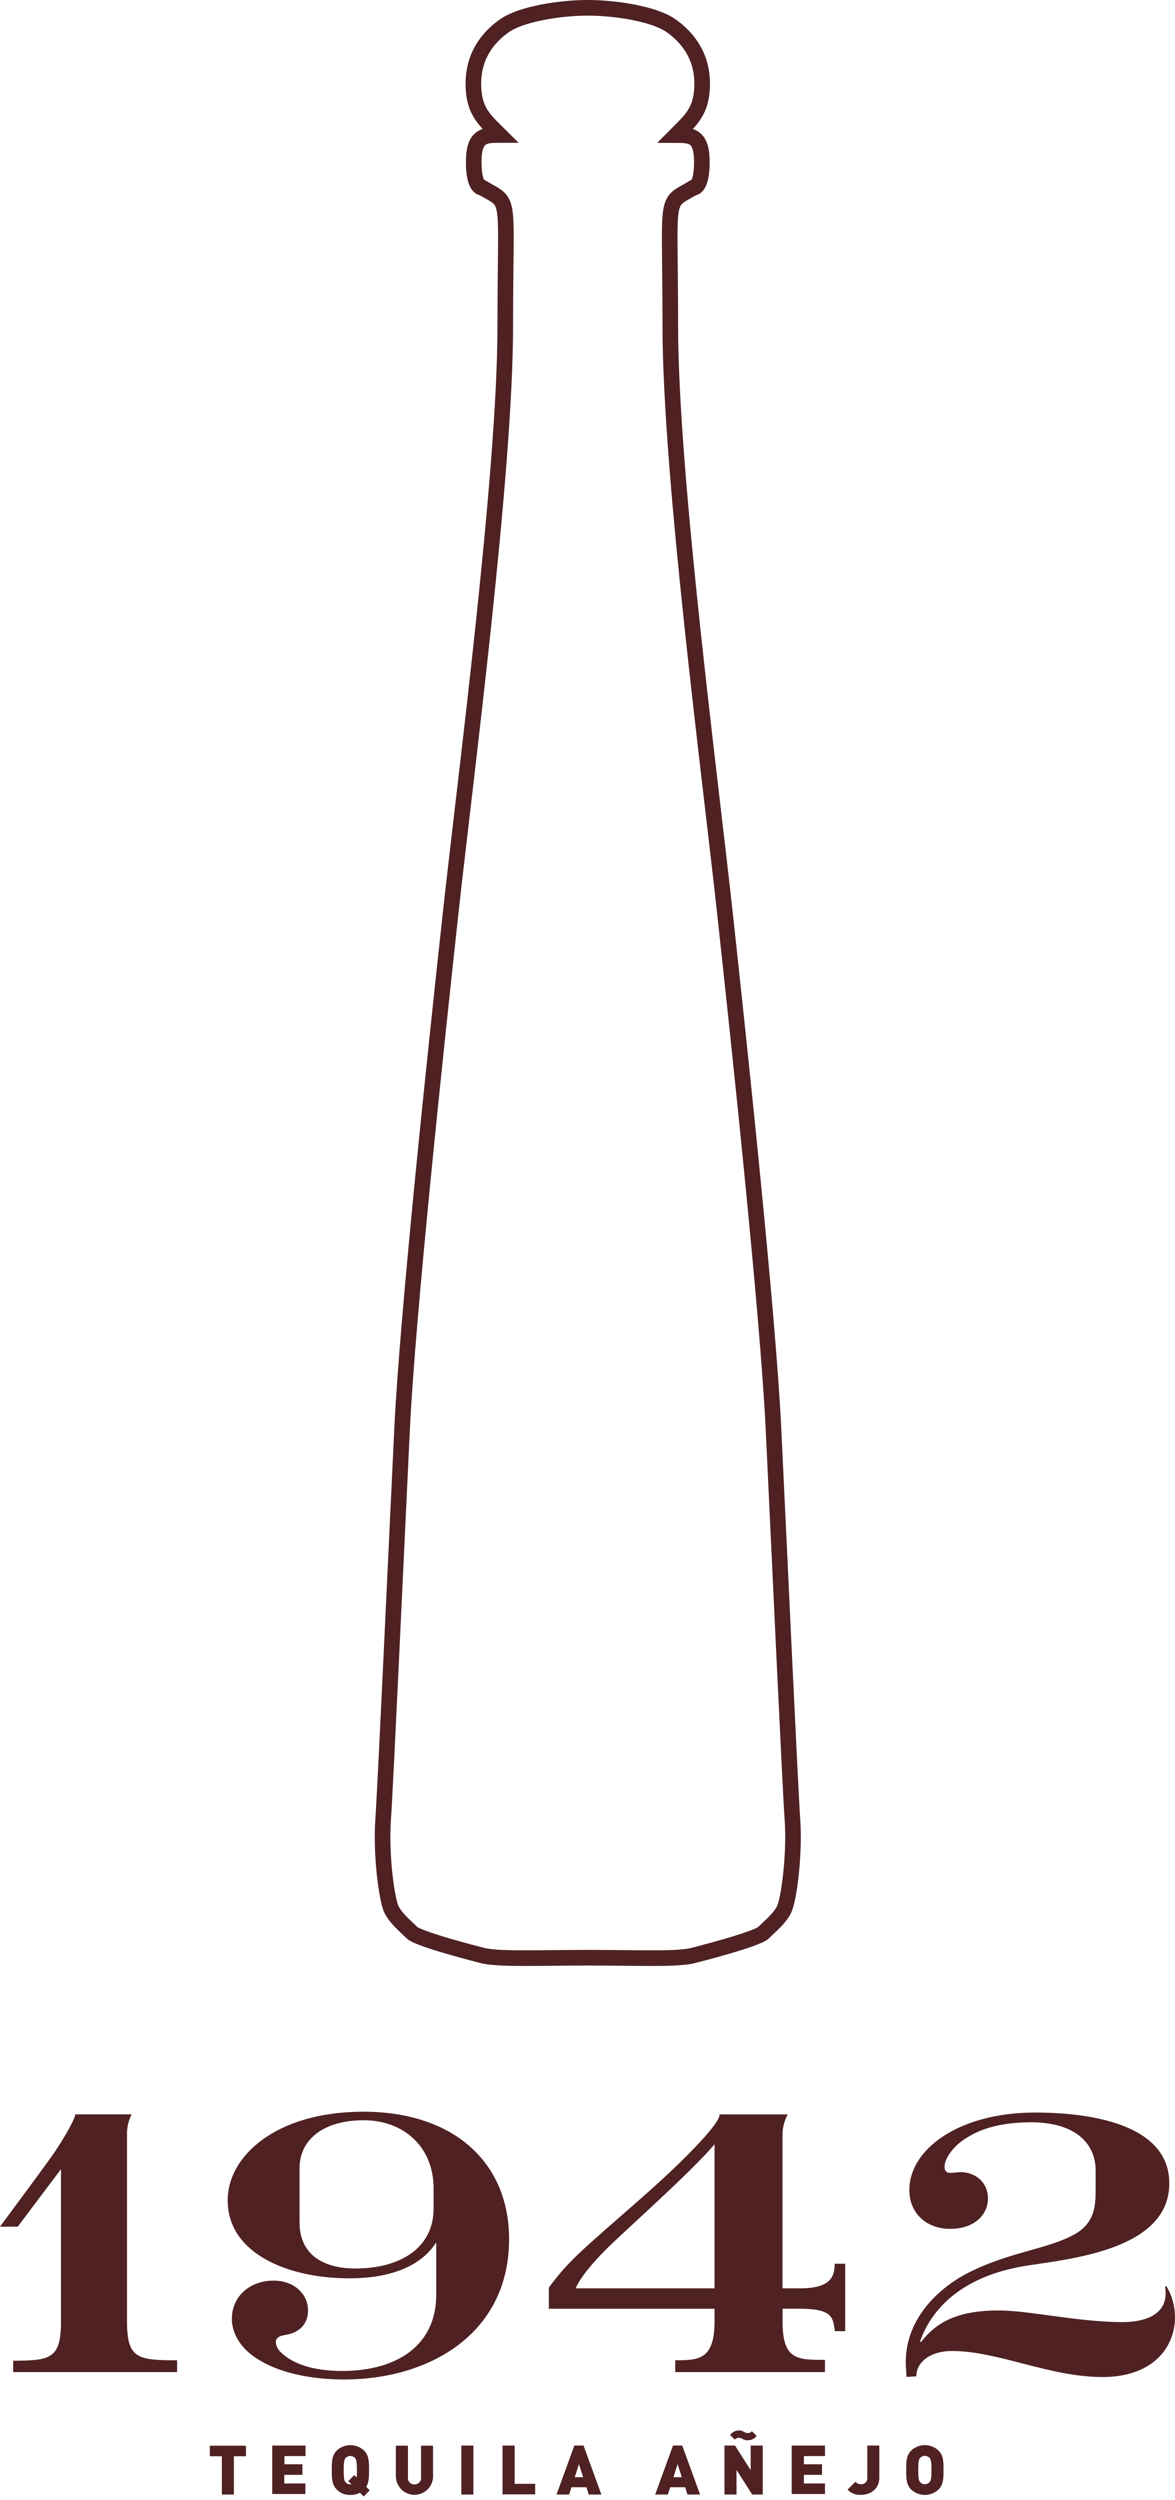 <svg width="301" height="640" viewBox="0 0 301 640" fill="none" xmlns="http://www.w3.org/2000/svg">
<path d="M88.224 609.194C79.269 609.194 70.72 607.392 64.999 603.293C61.558 600.878 59.396 597.32 59.396 593.698C59.378 587.942 63.963 583.878 70.098 583.878C75.269 583.878 78.909 587.257 78.909 591.509C78.909 594.644 77.107 597.176 72.981 597.815C71.414 598.049 70.657 598.608 70.657 599.617C70.717 600.536 71.111 601.401 71.765 602.049C74.774 605.149 80.179 607.013 87.603 607.013C101.909 607.013 111.791 600.293 111.746 587.446C111.746 586.185 111.746 575.563 111.746 574.194H111.665C108.593 579.023 101.972 583.293 89.486 583.293C73.81 583.293 58.36 576.987 58.324 563.374C58.252 552.131 70.567 540.636 93.116 540.636C115.972 540.636 130.413 553.41 130.413 573.257C130.413 597.734 109.62 609.194 88.224 609.194ZM111.071 565.482V560.266C111.071 549.663 103.458 542.825 93.17 542.825C82.675 542.825 76.738 547.933 76.738 555.05V568.969C76.738 578.338 84.404 580.779 90.963 580.779C103.053 580.779 111.071 575.131 111.071 565.482V565.482ZM243.43 556.302C241.52 556.302 241.628 554.113 242.835 552.023C243.705 550.578 244.846 549.315 246.195 548.302C249.601 545.771 254.61 543.41 263.961 543.338C276.231 543.338 280.672 549.374 280.672 555.663V560.32C280.672 564.527 280.573 569.05 275.267 572.032C268.384 575.852 258.835 576.455 248.24 581.77C241.475 585.167 232.024 592.851 232.024 604.797C232.024 605.635 232.15 607.121 232.214 608.527L234.727 608.392C234.727 604.968 238.024 601.905 243.871 601.905C255.745 601.905 268.763 608.563 282.429 608.563C300.384 608.563 304.051 593.914 298.807 585.32L298.456 585.437C299.483 591.419 295.186 594.5 287.42 594.5C276.285 594.5 263.673 591.518 255.808 591.518C244.52 591.518 239.52 595.023 235.916 599.626L235.7 599.419C237.601 594.014 243.493 583.149 262.961 580.059C274.763 578.257 299.537 575.788 299.537 559.014C299.6 544.645 281.375 540.816 264.943 540.852C245.628 540.915 232.943 550.248 232.943 560.672C232.943 566.581 237.231 570.626 243.421 570.626C249.61 570.626 253.087 567.023 253.087 562.816C253.087 558.789 249.952 556.104 246.006 556.104C245.195 556.131 244.141 556.302 243.43 556.302ZM4.55 570.068L15.621 555.347V594.527C15.621 603.932 12.775 604.365 3.369 604.383V607.302H45.369V604.275C35.324 604.275 32.558 603.887 32.54 594.473V546.726C32.466 544.853 32.872 542.992 33.72 541.32H19.306C19.306 541.32 19.225 542.996 14.135 550.771C12.549 553.167 3 566.005 0 570.068H4.55ZM211.322 607.302H172.971V604.275C178.818 604.275 183.043 604.221 183.043 594.365V591.086H140.593V585.68C142.735 582.71 145.148 579.945 147.8 577.419C152.386 573.005 161.313 565.473 167.449 559.942C176.205 552.059 184.565 543.429 184.313 541.329H201.799C200.888 542.983 200.425 544.847 200.457 546.735V585.86H204.89C212.484 585.86 213.826 583.158 213.817 579.554H216.52V596.824H213.88C213.34 593.41 213.457 591.05 204.7 591.077H200.466V594.347C200.466 604.203 204.214 604.176 211.34 604.158L211.322 607.302ZM183.043 548.987C176.89 556.257 160.44 570.744 155.359 575.779C151.908 579.203 148.35 583.455 147.494 585.86H183.043V548.987Z" fill="#4F2123"/>
<path d="M56.837 628.851H53.756V626.148H63.008V628.851H59.918V638.653H56.837V628.851Z" fill="#4F2123"/>
<path d="M69.738 626.104H78.269V628.806H72.864V630.906H77.477V633.608H72.828V635.815H78.233V638.518H69.738V626.104Z" fill="#4F2123"/>
<path d="M93.17 639.147L92.215 638.192C91.459 638.585 90.616 638.777 89.764 638.751C89.12 638.782 88.475 638.676 87.874 638.44C87.273 638.204 86.729 637.843 86.278 637.382C84.99 636.093 84.99 634.49 84.99 632.373C84.99 630.256 84.99 628.661 86.278 627.373C87.223 626.487 88.469 625.995 89.764 625.995C91.059 625.995 92.306 626.487 93.251 627.373C94.539 628.661 94.539 630.265 94.539 632.373C94.539 634.12 94.539 635.508 93.819 636.661L94.719 637.562L93.17 639.147ZM90.008 635.985L89.188 635.229L90.764 633.661L91.359 634.265C91.419 633.648 91.443 633.028 91.431 632.409C91.431 630.121 91.251 629.706 90.972 629.328C90.816 629.154 90.626 629.016 90.413 628.921C90.201 628.826 89.97 628.777 89.737 628.777C89.505 628.777 89.274 628.826 89.062 628.921C88.849 629.016 88.659 629.154 88.503 629.328C88.224 629.697 88.044 630.121 88.044 632.409C88.044 634.697 88.224 635.111 88.503 635.481C88.654 635.661 88.843 635.804 89.056 635.901C89.27 635.998 89.503 636.045 89.737 636.039C89.83 636.034 89.921 636.016 90.008 635.985V635.985Z" fill="#4F2123"/>
<path d="M101.404 634.247V626.139H104.503V634.247C104.474 634.479 104.496 634.713 104.567 634.935C104.638 635.157 104.757 635.361 104.914 635.533C105.072 635.704 105.265 635.839 105.481 635.928C105.696 636.018 105.928 636.059 106.161 636.049C106.396 636.06 106.63 636.019 106.847 635.931C107.065 635.842 107.26 635.708 107.421 635.537C107.582 635.366 107.704 635.162 107.779 634.94C107.854 634.717 107.88 634.481 107.855 634.247V626.139H110.936V634.247C110.861 635.458 110.327 636.595 109.444 637.426C108.56 638.258 107.392 638.72 106.179 638.72C104.966 638.72 103.798 638.258 102.914 637.426C102.03 636.595 101.497 635.458 101.422 634.247H101.404Z" fill="#4F2123"/>
<path d="M118.179 626.104H121.269V638.653H118.179V626.104Z" fill="#4F2123"/>
<path d="M128.737 626.104H131.827V635.905H137.097V638.608H128.737V626.104Z" fill="#4F2123"/>
<path d="M147.124 626.104H149.485L154.052 638.653H150.827L150.223 636.779H146.386L145.782 638.653H142.566L147.124 626.104ZM149.386 634.212L148.304 630.86L147.232 634.212H149.386Z" fill="#4F2123"/>
<path d="M172.403 626.104H174.773L179.34 638.653H176.115L175.511 636.779H171.674L171.07 638.653H167.836L172.403 626.104ZM174.656 634.212L173.584 630.86L172.512 634.212H174.656Z" fill="#4F2123"/>
<path d="M185.583 626.103H188.286L192.304 632.41V626.103H195.394V638.653H192.691L188.673 632.347V638.653H185.583V626.103ZM190.241 624.419C189.947 624.232 189.607 624.13 189.259 624.121C189.063 624.117 188.868 624.157 188.69 624.24C188.512 624.323 188.355 624.446 188.232 624.599L187.034 623.383C187.286 623.045 187.61 622.766 187.982 622.567C188.354 622.368 188.766 622.252 189.187 622.23C189.691 622.203 190.189 622.339 190.61 622.617C190.901 622.803 191.238 622.906 191.583 622.914C191.778 622.918 191.972 622.877 192.148 622.794C192.325 622.711 192.48 622.589 192.601 622.437L193.836 623.653C193.577 623.983 193.249 624.253 192.876 624.444C192.503 624.636 192.092 624.744 191.673 624.761C191.172 624.795 190.673 624.676 190.241 624.419V624.419Z" fill="#4F2123"/>
<path d="M202.808 626.104H211.34V628.806H205.935V630.906H210.583V633.608H205.935V635.815H211.34V638.518H202.808V626.104Z" fill="#4F2123"/>
<path d="M217.115 637.383L219.142 635.374C219.31 635.58 219.524 635.744 219.766 635.853C220.008 635.963 220.273 636.014 220.538 636.005C220.766 636.024 220.994 635.992 221.208 635.912C221.421 635.831 221.614 635.703 221.771 635.538C221.929 635.373 222.047 635.174 222.117 634.957C222.188 634.74 222.208 634.51 222.178 634.284V626.104H225.259V634.329C225.259 637.311 222.898 638.734 220.538 638.734C219.903 638.777 219.267 638.677 218.674 638.444C218.082 638.21 217.55 637.848 217.115 637.383V637.383Z" fill="#4F2123"/>
<path d="M233.43 637.383C232.142 636.094 232.142 634.491 232.142 632.374C232.142 630.257 232.142 628.662 233.43 627.374C234.376 626.488 235.624 625.995 236.921 625.995C238.217 625.995 239.465 626.488 240.412 627.374C241.7 628.662 241.7 630.266 241.7 632.374C241.7 634.482 241.7 636.094 240.412 637.383C239.462 638.263 238.215 638.752 236.921 638.752C235.626 638.752 234.379 638.263 233.43 637.383V637.383ZM238.151 635.446C238.439 635.076 238.61 634.671 238.61 632.374C238.61 630.076 238.439 629.671 238.151 629.293C237.996 629.119 237.806 628.981 237.594 628.886C237.383 628.791 237.153 628.742 236.921 628.742C236.689 628.742 236.459 628.791 236.247 628.886C236.035 628.981 235.846 629.119 235.691 629.293C235.403 629.662 235.232 630.085 235.232 632.374C235.232 634.662 235.403 635.076 235.691 635.446C235.844 635.621 236.033 635.762 236.245 635.859C236.457 635.955 236.688 636.005 236.921 636.005C237.154 636.005 237.384 635.955 237.596 635.859C237.809 635.762 237.997 635.621 238.151 635.446V635.446Z" fill="#4F2123"/>
<path d="M150.574 2C143.464 2 133.574 3.56 129.264 6.56C124.954 9.56 121.264 14.31 121.264 21.43C121.264 28.55 124.264 30.82 128.014 34.56C124.094 34.56 121.354 34.65 121.354 41.49C121.354 48.33 123.544 48.05 123.544 48.05C131.114 52.52 129.434 48.69 129.434 83.46C129.434 121.46 119.224 199.09 115.434 233.82C111.644 268.55 104.424 336.41 103.014 365.63C101.604 394.85 98.774 456.88 98.144 465.88C97.514 474.88 99.084 486.62 100.344 488.98C101.604 491.34 103.794 493.06 105.524 494.79C107.254 496.52 123.344 500.58 123.344 500.58C127.254 501.73 138.684 501.21 150.574 501.21C163.444 501.21 173.884 501.73 177.794 500.58C177.794 500.58 193.884 496.52 195.614 494.79C197.344 493.06 199.544 491.34 200.804 488.98C202.064 486.62 203.634 474.84 203.004 465.88C202.374 456.92 199.544 394.88 198.134 365.65C196.724 336.42 189.494 268.56 185.714 233.84C181.934 199.12 171.714 121.5 171.714 83.48C171.714 48.71 170.044 52.54 177.604 48.07C177.604 48.07 179.794 48.34 179.794 41.51C179.794 34.68 177.064 34.58 173.144 34.58C176.874 30.82 179.874 28.54 179.874 21.43C179.874 14.32 176.164 9.57 171.874 6.56C167.584 3.55 157.684 2 150.574 2Z" stroke="#4F2123" stroke-width="4" stroke-miterlimit="10"/>
</svg>

